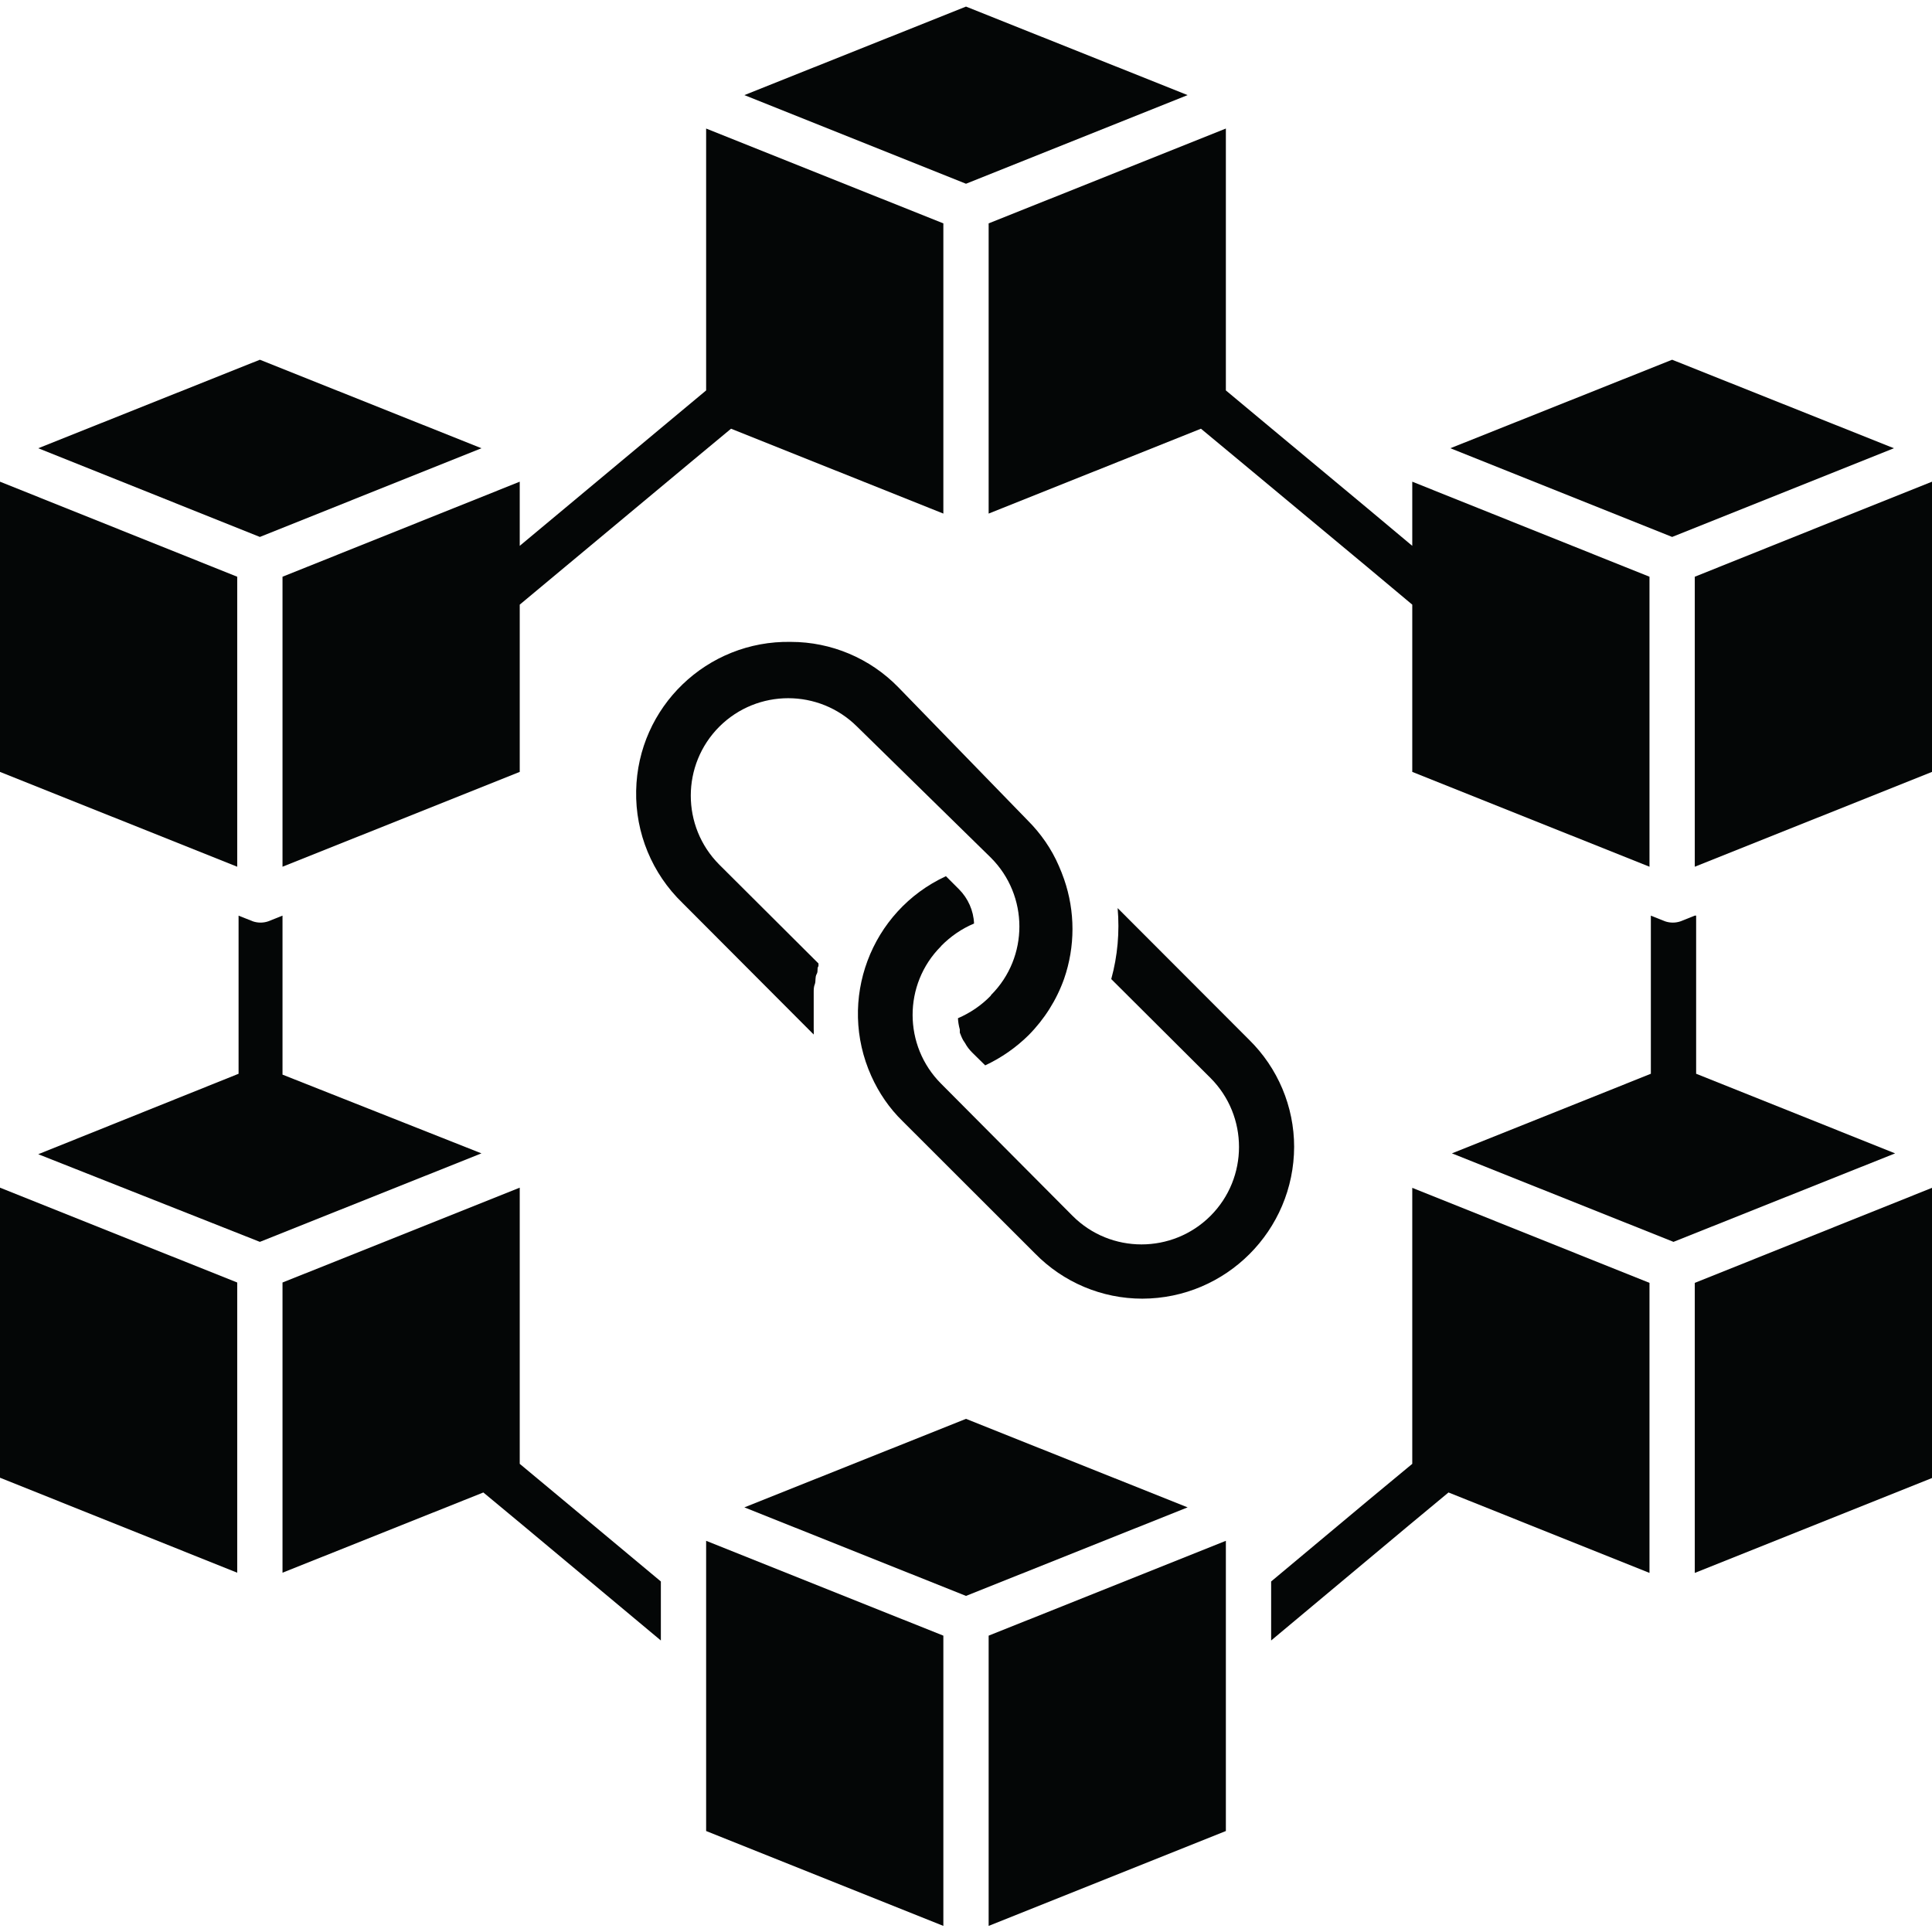 <svg xmlns="http://www.w3.org/2000/svg" xmlns:xlink="http://www.w3.org/1999/xlink" width="200" zoomAndPan="magnify" viewBox="0 0 150 150" height="200" preserveAspectRatio="xMidYMid meet" version="1.0"><defs><clipPath id="id1"><path d="M 76 119 L 95.453 119 L 95.453 149.527 L 76 149.527 Z M 76 119 " clip-rule="nonzero"/></clipPath><clipPath id="id2"><path d="M 54.547 119 L 74 119 L 74 149.527 L 54.547 149.527 Z M 54.547 119 " clip-rule="nonzero"/></clipPath></defs><path fill="#040606" d="M 131.582 122.121 L 150 114.754 L 150 92.223 L 131.582 99.602 L 131.582 122.121 " fill-opacity="1" fill-rule="nonzero"/><path fill="#040606" d="M 131.582 71.09 L 130.477 71.531 C 130.09 71.664 129.664 71.664 129.277 71.531 L 128.172 71.09 L 128.172 83.367 L 112.727 89.547 L 129.93 96.418 L 147.137 89.547 L 131.688 83.367 L 131.688 71.09 L 131.582 71.09 " fill-opacity="1" fill-rule="nonzero"/><path fill="#040606" d="M 0 114.73 L 18.418 122.105 L 18.418 99.574 L 0 92.211 L 0 114.73 " fill-opacity="1" fill-rule="nonzero"/><path fill="#040606" d="M 21.934 71.09 L 20.828 71.531 C 20.441 71.664 20.016 71.664 19.629 71.531 L 18.523 71.09 L 18.523 83.367 L 2.969 89.613 L 20.176 96.418 L 37.379 89.547 L 21.934 83.434 L 21.934 71.09 " fill-opacity="1" fill-rule="nonzero"/><path fill="#040606" d="M 109.648 59.93 L 128.066 67.293 L 128.066 44.777 L 118.852 41.086 L 109.648 37.398 L 109.648 42.379 L 106.148 39.449 L 98.691 33.242 L 95.176 30.312 L 95.176 9.98 L 76.758 17.344 L 76.758 39.875 L 93.242 33.285 L 96.32 35.84 L 106.148 44.016 L 109.648 46.945 L 109.648 59.93 " fill-opacity="1" fill-rule="nonzero"/><path fill="#040606" d="M 92.207 7.383 L 75 0.512 L 57.793 7.383 L 75 14.266 L 92.207 7.383 " fill-opacity="1" fill-rule="nonzero"/><path fill="#040606" d="M 53.68 35.84 L 56.758 33.285 L 73.242 39.875 L 73.242 17.344 L 54.824 9.98 L 54.824 30.312 L 51.309 33.242 L 43.867 39.449 L 40.352 42.379 L 40.352 37.398 L 21.934 44.777 L 21.934 67.293 L 40.352 59.93 L 40.352 46.945 L 43.867 44.016 L 53.68 35.84 " fill-opacity="1" fill-rule="nonzero"/><path fill="#040606" d="M 18.418 44.777 L 0 37.398 L 0 59.93 L 18.418 67.293 L 18.418 44.777 " fill-opacity="1" fill-rule="nonzero"/><path fill="#040606" d="M 2.969 34.801 L 20.176 41.688 L 37.379 34.801 L 20.176 27.93 L 2.969 34.801 " fill-opacity="1" fill-rule="nonzero"/><path fill="#040606" d="M 150 37.398 L 140.785 41.086 L 131.582 44.777 L 131.582 67.293 L 150 59.93 L 150 37.398 " fill-opacity="1" fill-rule="nonzero"/><path fill="#040606" d="M 147.043 34.801 L 129.824 27.93 L 112.605 34.801 L 129.824 41.688 L 147.043 34.801 " fill-opacity="1" fill-rule="nonzero"/><path fill="#040606" d="M 76.93 77.297 C 76.199 78.055 75.332 78.641 74.375 79.055 C 74.387 79.348 74.441 79.641 74.52 79.934 C 74.52 79.934 74.52 80.094 74.52 80.172 C 74.602 80.387 74.68 80.586 74.785 80.77 L 74.934 80.996 C 75.078 81.266 75.266 81.504 75.48 81.719 L 76.492 82.715 C 77.742 82.129 78.887 81.332 79.859 80.371 C 81.086 79.133 82.031 77.641 82.617 75.992 C 83.484 73.488 83.484 70.77 82.617 68.266 C 82.496 67.906 82.352 67.562 82.203 67.215 C 81.633 65.898 80.805 64.711 79.793 63.699 L 69.738 53.352 C 67.543 51.102 64.531 49.836 61.402 49.836 C 54.891 49.715 49.512 54.883 49.391 61.395 C 49.324 64.672 50.629 67.828 52.988 70.105 L 63.176 80.32 C 63.188 80.184 63.188 80.039 63.176 79.906 C 63.176 79.668 63.176 79.441 63.176 79.188 C 63.176 78.945 63.176 78.719 63.176 78.496 C 63.176 78.27 63.176 78.016 63.176 77.789 C 63.176 77.562 63.176 77.297 63.176 77.055 C 63.176 76.805 63.176 76.617 63.27 76.391 C 63.348 76.152 63.27 75.871 63.402 75.633 C 63.547 75.379 63.402 75.203 63.547 75.004 L 63.547 74.805 L 55.836 67.121 C 52.895 64.164 52.895 59.371 55.852 56.414 C 58.809 53.473 63.586 53.473 66.543 56.414 L 76.93 66.59 C 79.875 69.531 79.887 74.312 76.945 77.254 C 76.945 77.27 76.93 77.27 76.93 77.281 L 76.93 77.297 " fill-opacity="1" fill-rule="nonzero"/><path fill="#040606" d="M 100.477 89.055 C 100.477 85.91 99.211 82.914 96.973 80.719 L 86.773 70.504 C 86.934 72.355 86.773 74.219 86.277 76.016 L 93.988 83.699 C 96.934 86.656 96.934 91.453 93.977 94.406 C 91.02 97.352 86.227 97.352 83.281 94.406 L 73.07 84.141 C 70.125 81.199 70.113 76.418 73.055 73.473 C 73.055 73.461 73.07 73.461 73.07 73.445 C 73.801 72.703 74.668 72.102 75.625 71.703 C 75.586 70.703 75.16 69.746 74.453 69.039 L 73.441 68.027 C 67.582 70.742 65 77.656 67.648 83.543 C 68.234 84.848 69.047 86.043 70.074 87.043 L 80.352 97.312 C 82.551 99.562 85.547 100.828 88.691 100.828 C 95.188 100.812 100.461 95.539 100.477 89.027 L 100.477 89.055 " fill-opacity="1" fill-rule="nonzero"/><path fill="#040606" d="M 98.691 122.785 L 98.691 127.367 L 109.383 118.43 L 112.461 115.875 L 128.066 122.121 L 128.066 99.602 L 109.648 92.223 L 109.648 113.652 L 106.227 116.488 L 98.691 122.785 " fill-opacity="1" fill-rule="nonzero"/><path fill="#040606" d="M 21.934 99.574 L 21.934 122.105 L 37.527 115.875 L 40.59 118.418 L 51.309 127.367 L 51.309 122.785 L 43.758 116.488 L 40.352 113.652 L 40.352 92.211 L 21.934 99.574 " fill-opacity="1" fill-rule="nonzero"/><g clip-path="url(#id1)"><path fill="#040606" d="M 76.758 149.527 L 95.176 142.16 L 95.176 119.629 L 76.758 126.992 L 76.758 149.527 " fill-opacity="1" fill-rule="nonzero"/></g><g clip-path="url(#id2)"><path fill="#040606" d="M 54.824 142.16 L 73.242 149.527 L 73.242 126.992 L 54.824 119.629 L 54.824 142.16 " fill-opacity="1" fill-rule="nonzero"/></g><path fill="#040606" d="M 57.793 117.031 L 75 123.906 L 92.207 117.031 L 75 110.16 L 57.793 117.031 " fill-opacity="1" fill-rule="nonzero"/></svg>
